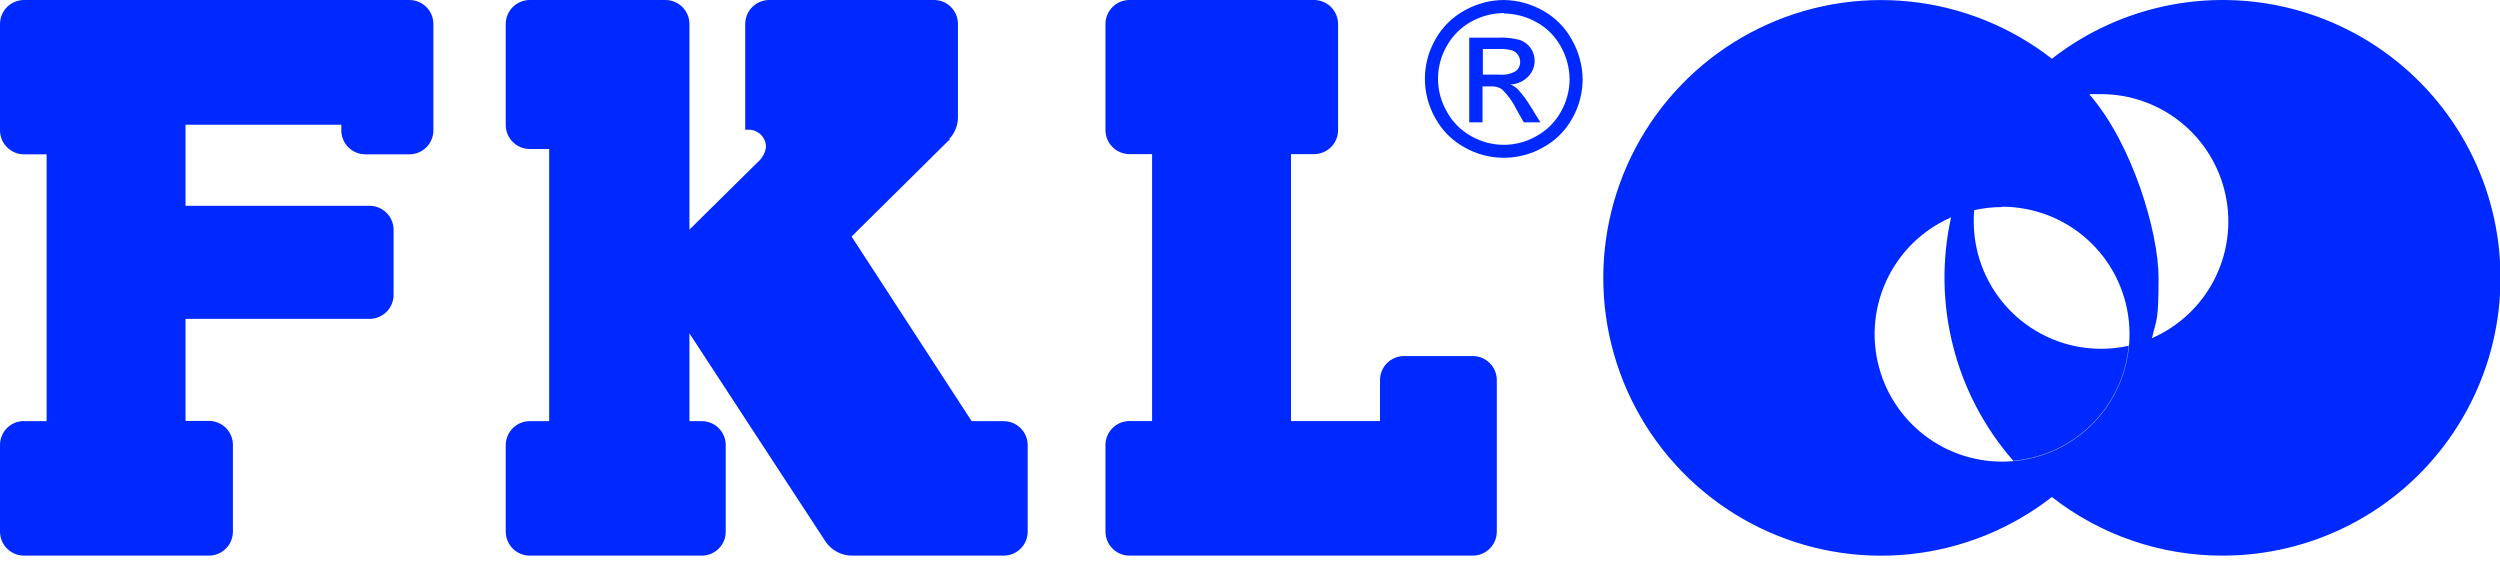 <?xml version="1.0" encoding="UTF-8"?> <svg xmlns="http://www.w3.org/2000/svg" width="159" height="36" viewBox="0 0 159 36" fill="none"> <path fill-rule="evenodd" clip-rule="evenodd" d="M71.83 9.801H73.273V26.778H71.83C71.427 26.78 71.041 26.941 70.756 27.226C70.471 27.511 70.31 27.896 70.308 28.299V33.809C70.308 34.214 70.469 34.601 70.754 34.888C71.039 35.174 71.426 35.336 71.83 35.338H93.682C94.085 35.334 94.47 35.172 94.754 34.885C95.037 34.599 95.197 34.212 95.197 33.809V24.167C95.195 23.764 95.034 23.378 94.749 23.093C94.464 22.808 94.078 22.647 93.675 22.645H89.29C88.887 22.647 88.501 22.808 88.216 23.093C87.931 23.378 87.77 23.764 87.768 24.167V26.778H82.107V9.801H83.593C83.994 9.797 84.377 9.635 84.659 9.35C84.942 9.065 85.1 8.68 85.1 8.279V1.522C85.098 1.122 84.94 0.74 84.66 0.455C84.38 0.171 83.999 0.008 83.6 6.8201e-05H71.83C71.427 0.002 71.041 0.163 70.756 0.448C70.471 0.733 70.31 1.119 70.308 1.522V8.279C70.31 8.682 70.471 9.068 70.756 9.353C71.041 9.638 71.427 9.799 71.83 9.801ZM141.353 35.338C137.419 35.344 133.598 34.032 130.499 31.61C127.889 33.644 124.76 34.904 121.468 35.247C118.177 35.59 114.856 35.001 111.882 33.549C108.909 32.096 106.403 29.838 104.651 27.031C102.898 24.224 101.969 20.982 101.969 17.673C101.969 14.364 102.898 11.121 104.651 8.314C106.403 5.507 108.909 3.249 111.882 1.797C114.856 0.344 118.177 -0.244 121.468 0.099C124.76 0.442 127.889 1.702 130.499 3.736C132.718 2.005 135.318 0.83 138.084 0.307C140.849 -0.215 143.699 -0.07 146.397 0.732C149.094 1.534 151.562 2.968 153.593 4.916C155.624 6.863 157.161 9.268 158.075 11.93C158.989 14.591 159.254 17.433 158.848 20.218C158.443 23.003 157.377 25.65 155.741 27.94C154.106 30.23 151.946 32.096 149.444 33.383C146.941 34.67 144.167 35.34 141.353 35.338ZM132.893 6.015C135.619 9.137 137.285 14.777 137.285 17.669C137.285 20.561 137.141 20.273 136.867 21.506C138.571 20.761 139.967 19.452 140.82 17.8C141.673 16.147 141.931 14.251 141.551 12.431C141.171 10.61 140.177 8.976 138.734 7.802C137.291 6.628 135.488 5.987 133.629 5.986C133.383 5.986 132.907 5.986 132.907 5.986L132.893 6.015ZM127.325 13.147C129.331 13.146 131.267 13.888 132.757 15.23C134.248 16.572 135.188 18.42 135.395 20.415C135.603 22.41 135.063 24.411 133.881 26.032C132.698 27.652 130.957 28.776 128.994 29.188C127.03 29.599 124.984 29.267 123.251 28.257C121.518 27.247 120.221 25.63 119.611 23.72C119 21.809 119.12 19.739 119.947 17.912C120.774 16.084 122.249 14.628 124.087 13.825C123.488 16.536 123.534 19.349 124.221 22.039C124.909 24.729 126.219 27.219 128.047 29.309C129.934 29.141 131.702 28.317 133.044 26.979C134.385 25.642 135.215 23.876 135.388 21.989C134.811 22.12 134.221 22.185 133.629 22.184C131.481 22.184 129.421 21.331 127.902 19.812C126.383 18.293 125.53 16.233 125.53 14.085C125.53 13.832 125.53 13.587 125.566 13.364C126.144 13.236 126.734 13.171 127.325 13.169V13.147ZM33.687 26.785H34.927V9.476H33.687C33.485 9.476 33.286 9.435 33.1 9.357C32.915 9.278 32.746 9.164 32.605 9.021C32.464 8.878 32.352 8.708 32.276 8.521C32.201 8.334 32.163 8.135 32.165 7.933V1.522C32.167 1.119 32.328 0.733 32.613 0.448C32.898 0.163 33.284 0.002 33.687 6.8201e-05H42.341C42.741 0.006 43.124 0.168 43.406 0.453C43.687 0.737 43.846 1.121 43.848 1.522V14.604L48.175 10.328C48.465 10.086 48.657 9.748 48.716 9.375C48.72 9.227 48.694 9.08 48.639 8.942C48.584 8.804 48.502 8.679 48.398 8.574C48.294 8.469 48.169 8.386 48.031 8.33C47.894 8.275 47.746 8.247 47.598 8.25H47.396V1.522C47.397 1.32 47.438 1.121 47.516 0.936C47.594 0.75 47.708 0.582 47.852 0.44C47.995 0.299 48.165 0.187 48.352 0.112C48.539 0.036 48.738 -0.002 48.94 6.8201e-05H59.404C59.808 6.8201e-05 60.195 0.16 60.48 0.446C60.766 0.731 60.926 1.118 60.926 1.522V7.443C60.928 7.963 60.729 8.464 60.37 8.842H60.428L54.161 15.044L61.798 26.785H63.839C64.242 26.787 64.628 26.948 64.913 27.233C65.198 27.518 65.359 27.904 65.361 28.307V33.809C65.361 34.214 65.201 34.601 64.916 34.888C64.631 35.174 64.244 35.336 63.839 35.338H54.19C53.859 35.338 53.533 35.258 53.24 35.103C52.947 34.948 52.696 34.725 52.51 34.451L43.848 21.203V26.785H44.649C45.05 26.789 45.433 26.951 45.715 27.236C45.998 27.521 46.156 27.905 46.156 28.307V33.809C46.158 34.212 46 34.598 45.718 34.885C45.435 35.171 45.051 35.334 44.649 35.338H33.687C33.284 35.336 32.898 35.175 32.613 34.89C32.328 34.605 32.167 34.219 32.165 33.816V28.307C32.167 27.904 32.328 27.518 32.613 27.233C32.898 26.948 33.284 26.787 33.687 26.785ZM1.522 26.785H2.964V9.815H1.522C1.119 9.814 0.733 9.653 0.448 9.368C0.163 9.083 0.002 8.697 0 8.294L0 1.522C0.002 1.119 0.163 0.733 0.448 0.448C0.733 0.163 1.119 0.002 1.522 6.8201e-05H26.042C26.445 0.002 26.831 0.163 27.116 0.448C27.401 0.733 27.562 1.119 27.564 1.522V8.294C27.562 8.697 27.401 9.083 27.116 9.368C26.831 9.653 26.445 9.814 26.042 9.815H23.229C22.826 9.814 22.441 9.653 22.155 9.368C21.87 9.083 21.71 8.697 21.708 8.294V7.933H11.799V13.09H23.511C23.914 13.091 24.3 13.252 24.585 13.537C24.87 13.822 25.03 14.208 25.032 14.611V18.758C25.03 19.161 24.87 19.547 24.585 19.832C24.3 20.117 23.914 20.278 23.511 20.28H11.799V26.77H13.291C13.695 26.77 14.082 26.931 14.367 27.216C14.653 27.502 14.813 27.889 14.813 28.292V33.802C14.814 34.003 14.775 34.202 14.7 34.388C14.624 34.574 14.512 34.743 14.37 34.885C14.229 35.028 14.061 35.141 13.876 35.219C13.691 35.297 13.492 35.337 13.291 35.338H1.522C1.117 35.336 0.73 35.174 0.445 34.888C0.16 34.601 -4.49716e-06 34.214 0 33.809L0 28.299C0 27.896 0.16 27.509 0.446 27.223C0.731 26.938 1.118 26.778 1.522 26.778V26.785Z" fill="#0029FF"></path> <path d="M95.644 0C96.498 0.011 97.335 0.234 98.081 0.649C98.873 1.072 99.524 1.716 99.957 2.503C100.405 3.277 100.646 4.154 100.656 5.048C100.652 5.921 100.424 6.778 99.993 7.536C99.563 8.314 98.92 8.952 98.139 9.375C97.379 9.808 96.519 10.035 95.644 10.035C94.769 10.035 93.909 9.808 93.148 9.375C92.363 8.947 91.717 8.301 91.288 7.515C90.853 6.752 90.624 5.89 90.624 5.012C90.624 4.135 90.853 3.272 91.288 2.51C91.726 1.721 92.382 1.075 93.177 0.649C93.932 0.228 94.78 0.005 95.644 0V0ZM95.644 0.829C94.922 0.835 94.213 1.021 93.581 1.37C92.923 1.728 92.38 2.266 92.016 2.921C91.65 3.556 91.457 4.276 91.457 5.009C91.457 5.742 91.65 6.462 92.016 7.096C92.373 7.751 92.908 8.292 93.559 8.654C94.193 9.018 94.91 9.21 95.64 9.21C96.37 9.21 97.088 9.018 97.721 8.654C98.373 8.297 98.911 7.761 99.271 7.111C99.63 6.482 99.821 5.772 99.827 5.048C99.821 4.312 99.627 3.59 99.264 2.95C98.902 2.293 98.359 1.755 97.699 1.399C97.07 1.051 96.363 0.865 95.644 0.858V0.829ZM93.444 7.782V2.394H95.298C95.762 2.374 96.227 2.425 96.675 2.546C96.95 2.643 97.187 2.825 97.353 3.065C97.516 3.298 97.604 3.574 97.605 3.858C97.606 4.049 97.568 4.237 97.495 4.413C97.422 4.589 97.315 4.748 97.18 4.882C96.883 5.182 96.484 5.357 96.062 5.373C96.23 5.44 96.384 5.537 96.516 5.661C96.82 5.988 97.089 6.345 97.317 6.729L97.973 7.782H96.913L96.437 6.938C96.209 6.466 95.899 6.039 95.521 5.676C95.308 5.536 95.054 5.472 94.8 5.495H94.288V7.782H93.444ZM94.31 4.745H95.37C95.728 4.783 96.09 4.705 96.401 4.522C96.491 4.452 96.564 4.363 96.613 4.26C96.662 4.157 96.685 4.044 96.682 3.93C96.683 3.773 96.635 3.619 96.544 3.49C96.454 3.361 96.326 3.263 96.177 3.209C95.894 3.13 95.599 3.098 95.305 3.116H94.31V4.745Z" fill="#0029FF"></path> </svg> 